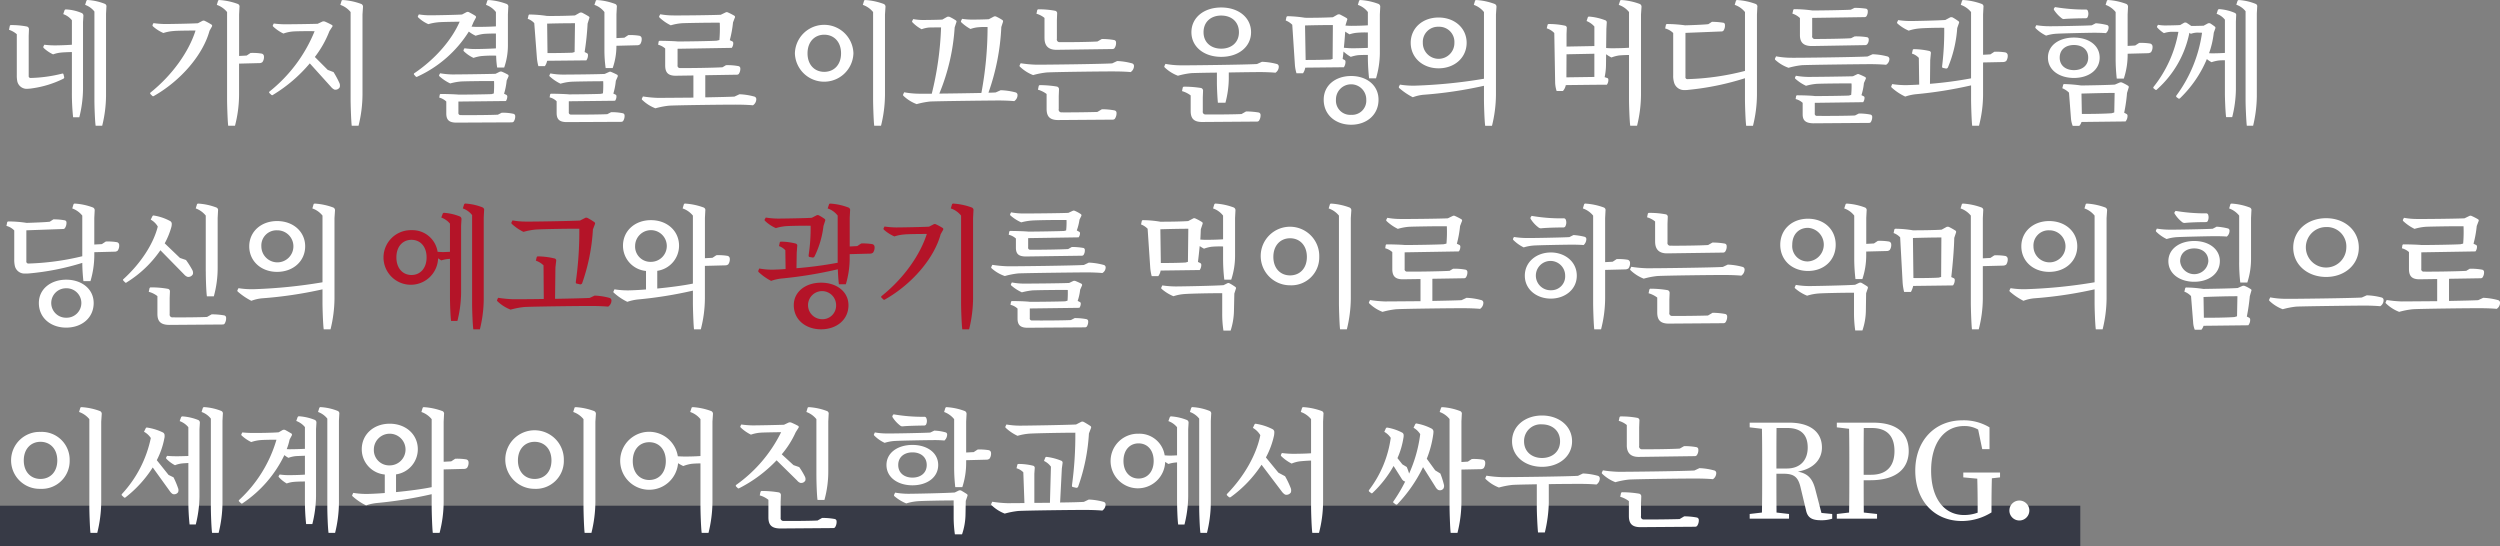 <svg id="kr" xmlns="http://www.w3.org/2000/svg" width="614.094" height="134.219" viewBox="0 0 614.094 134.219">
  <rect x="0" y="0" width="614.094" height="134.219" fill="#808080" stroke="none"/>
  <defs>
    <style>
      .cls-1 {
        fill: #373a46;
      }

      .cls-2 {
        fill: #fff;
      }

      .cls-2, .cls-3 {
        fill-rule: evenodd;
      }

      .cls-3 {
        fill: #b41428;
      }
    </style>
  </defs>
  <rect id="長方形_1" data-name="長方形 1" class="cls-1" x="-3" y="124.219" width="514" height="10"/>
  <path id="네_가지_결말로_이끄는_운명의_버디들과_함께_당신의_에고와_광기를_먹이로_하는_악마의_힘으로_이세계와_이어진_학교_のコピー" data-name="네 가지 결말로 이끄는 운명의 버디들과 함께 당신의 에고와 광기를 먹이로 하는 악마의 힘으로 이세계와 이어진 학교 のコピー" class="cls-2" d="M15.593,30.034c-0.03-.16-0.152-0.224-0.365-0.16a34.677,34.677,0,0,1-7.66,1.056,0.454,0.454,0,0,1-.517-0.544V20.594l0.061-1.6a0.66,0.66,0,0,0-.517-0.7,19.779,19.779,0,0,0-3.8-.352,0.316,0.316,0,0,0-.4.256l-0.182.9a5.622,5.622,0,0,1,1.915,1.088V30.194a7.524,7.524,0,0,0,.122,1.568,2.365,2.365,0,0,0,2.584,1.824,9.185,9.185,0,0,0,1.216-.128,25.073,25.073,0,0,0,7.508-2.336,0.372,0.372,0,0,0,.213-0.384ZM15.532,15.251a4.69,4.69,0,0,1,2.128,1.5V22.77c-1.307.1-3.313,0.16-4.225,0.16a22.342,22.342,0,0,1-2.553-.16l-0.213.416a0.363,0.363,0,0,0,.061.384,9.128,9.128,0,0,0,2.31,1.568,7.82,7.82,0,0,1,2.006-.448c0.517-.064,1.733-0.1,2.614-0.128V34.609a55.1,55.1,0,0,0,.3,5.983h1.52a29.472,29.472,0,0,0,.912-6.879V17.2l0.091-1.5a0.713,0.713,0,0,0-.365-0.7,11.109,11.109,0,0,0-3.83-.9,0.379,0.379,0,0,0-.426.192Zm5.38-2.272a5.045,5.045,0,0,1,2.28,1.632V36.337c0,1.44.122,5.152,0.3,6.336h1.611a31.6,31.6,0,0,0,.942-7.3V15.155l0.091-1.7a0.655,0.655,0,0,0-.4-0.736,13.425,13.425,0,0,0-4.1-.928,0.358,0.358,0,0,0-.425.224Zm27.7,4.512c-1.55.1-6.9,0.192-8.055,0.192a22.732,22.732,0,0,1-2.857-.224l-0.213.416a0.332,0.332,0,0,0,.091.384,9.629,9.629,0,0,0,2.553,1.632,10.332,10.332,0,0,1,2.4-.48c0.729-.1,3.8-0.128,5.5-0.128-1.611,5.12-5.623,10.879-11.064,15.231a0.269,0.269,0,0,0,0,.384l0.486,0.48a0.313,0.313,0,0,0,.365-0.032c6.687-3.808,12.067-10.175,13.648-16l0.578-1.024a0.359,0.359,0,0,0-.061-0.48,16.85,16.85,0,0,0-1.672-.928,0.678,0.678,0,0,0-.608,0Zm11.976,7.935-1.854.1V15.347l0.091-1.824a0.676,0.676,0,0,0-.4-0.768,15.912,15.912,0,0,0-4.468-.96,0.335,0.335,0,0,0-.4.192l-0.3.992a5.643,5.643,0,0,1,2.523,1.76V36.113c0,1.44.121,5.312,0.273,6.56h1.672a30.89,30.89,0,0,0,1-7.552V27.41l4.954-.128a1.13,1.13,0,0,0,.79-0.256,2.121,2.121,0,0,0,.365-1.44,0.7,0.7,0,0,0-.577-0.64,13.564,13.564,0,0,0-2.705-.16ZM80.5,28.946l-3.161-3.168a25.376,25.376,0,0,0,3.587-6.367l0.669-1.024a0.293,0.293,0,0,0-.03-0.448,18.655,18.655,0,0,0-1.763-.864,0.986,0.986,0,0,0-.608,0l-1.155.544c-1.4.064-6.809,0.128-7.964,0.128a22.027,22.027,0,0,1-2.827-.192l-0.213.416a0.273,0.273,0,0,0,.091.352,9.991,9.991,0,0,0,2.493,1.7,8.995,8.995,0,0,1,2.371-.512c0.729-.064,3.587-0.1,5.289-0.064A36.383,36.383,0,0,1,66.21,34.257a0.249,0.249,0,0,0-.03.384l0.517,0.48a0.326,0.326,0,0,0,.4-0.064,36.425,36.425,0,0,0,9-7.711l5.228,5.792a2.421,2.421,0,0,0,.79.64,1.177,1.177,0,0,0,1.337-.576,1.545,1.545,0,0,0-.121-1.12,22.823,22.823,0,0,0-1.4-2.592Zm3.1-15.967a5.642,5.642,0,0,1,2.523,1.76V36.113c0,1.44.122,5.312,0.274,6.56h1.672a32.378,32.378,0,0,0,.973-7.552V15.347l0.122-1.824a0.73,0.73,0,0,0-.425-0.768,15.7,15.7,0,0,0-4.438-.96c-0.273,0-.365.064-0.4,0.192Zm38.7,26.974c-1.824.1-6.991,0.128-9.149,0.1a0.509,0.509,0,0,1-.548-0.608v-2.72l11.672-.128a2.029,2.029,0,0,0,.335-1.152,0.491,0.491,0,0,0-.213-0.352l-0.578-.288a17.209,17.209,0,0,0,.639-3.232l0.425-.96a0.391,0.391,0,0,0-.091-0.48,13.326,13.326,0,0,0-1.489-.736,0.8,0.8,0,0,0-.547,0l-1.034.512c-1.732.064-9.058,0.16-10.638,0.16a20.231,20.231,0,0,1-2.979-.288l-0.213.384a0.282,0.282,0,0,0,.091.384,10.583,10.583,0,0,0,2.614,1.728,14.6,14.6,0,0,1,2.614-.48c1.095-.064,6.2-0.128,8.146-0.1a25.285,25.285,0,0,1-.06,3.04l-0.548.16c-1.185.064-6.17,0.128-8.085,0.128-0.942-.1-3.313-0.16-4.316-0.16a0.3,0.3,0,0,0-.334.192l-0.122.7a3.863,3.863,0,0,1,1.733.96v2.912c0,1.568.638,2.272,2.492,2.272l13.587-.064a0.67,0.67,0,0,0,.486-0.192,2.264,2.264,0,0,0,.365-1.376,0.569,0.569,0,0,0-.486-0.544,12.428,12.428,0,0,0-2.827-.256Zm-0.487-16.287c-1.611.1-4.042,0.16-5.076,0.16a17.766,17.766,0,0,1-2.644-.192l-0.213.384a0.325,0.325,0,0,0,.091.384,8.625,8.625,0,0,0,2.341,1.6,9.8,9.8,0,0,1,1.915-.448,30.585,30.585,0,0,1,3.647-.1,21.984,21.984,0,0,0,.243,2.912h1.733a16.623,16.623,0,0,0,.912-5.408V15.315l0.091-1.792a0.676,0.676,0,0,0-.395-0.768,15.275,15.275,0,0,0-4.377-.96c-0.274,0-.365.064-0.395,0.192l-0.3.992a5.332,5.332,0,0,1,2.431,1.76v3.52c-1.52.1-3.617,0.128-4.559,0.128-0.456,0-.942-0.032-1.429-0.064,0.183-.384.335-0.736,0.487-1.12l0.547-1.024a0.359,0.359,0,0,0-.061-0.48c-0.3-.224-1.185-0.7-1.611-0.928a0.677,0.677,0,0,0-.608,0l-1.094.576c-1.489.1-6.748,0.192-7.842,0.192a16.889,16.889,0,0,1-2.766-.224l-0.213.416a0.255,0.255,0,0,0,.091.352,8.442,8.442,0,0,0,2.462,1.632,12.232,12.232,0,0,1,2.31-.448c0.73-.1,3.739-0.128,5.38-0.16-1.915,4.416-5.927,9.151-11.155,12.671a0.236,0.236,0,0,0-.03.352l0.456,0.512a0.386,0.386,0,0,0,.395-0.064,29.225,29.225,0,0,0,12.584-11.039,8.822,8.822,0,0,0,1.671,1.024,10.386,10.386,0,0,1,1.915-.448c0.608-.064,1.946-0.1,3.07-0.1v3.648Zm31.555-2.624-1.946.1V15.315l0.092-1.792a0.676,0.676,0,0,0-.4-0.768,15.26,15.26,0,0,0-4.377-.96c-0.273,0-.364.064-0.395,0.192l-0.334.992a5.271,5.271,0,0,1,2.462,1.76v9.183a31.438,31.438,0,0,0,.3,4.576h1.732a16.444,16.444,0,0,0,.912-5.408V23.026l5.046-.128a1.128,1.128,0,0,0,.79-0.256,2.179,2.179,0,0,0,.365-1.44,0.7,0.7,0,0,0-.577-0.64,13.575,13.575,0,0,0-2.706-.16Zm-4.195,18.783c-1.763.1-6.809,0.128-8.906,0.1a0.508,0.508,0,0,1-.547-0.608V36.657l11.368-.128a1.822,1.822,0,0,0,.334-1.152,0.408,0.408,0,0,0-.212-0.352l-0.548-.256a16.139,16.139,0,0,0,.608-3.136l0.426-.96a0.436,0.436,0,0,0-.061-0.512,16.444,16.444,0,0,0-1.489-.7,0.553,0.553,0,0,0-.547,0l-1.064.48c-1.763.1-8.845,0.16-10.365,0.16a16.4,16.4,0,0,1-2.979-.288l-0.213.416a0.252,0.252,0,0,0,.092.352,10.649,10.649,0,0,0,2.614,1.76,12.2,12.2,0,0,1,2.614-.48c1.094-.064,5.957-0.128,7.872-0.128a24.565,24.565,0,0,1-.061,2.976l-0.547.128c-1.125.064-5.927,0.128-7.781,0.128-0.942-.1-3.313-0.16-4.316-0.16a0.278,0.278,0,0,0-.335.192L135,35.7a3.581,3.581,0,0,1,1.732.96V39.5c0,1.568.639,2.272,2.523,2.272l13.313-.064a0.625,0.625,0,0,0,.487-0.192,2.266,2.266,0,0,0,.364-1.376,0.541,0.541,0,0,0-.455-0.544,12.886,12.886,0,0,0-2.858-.256ZM144.031,26.61a2.166,2.166,0,0,0,.395-1.344,0.431,0.431,0,0,0-.243-0.416l-0.577-.288a66.967,66.967,0,0,0,.729-6.975l0.395-1.28a0.335,0.335,0,0,0-.06-0.448c-0.365-.256-1.247-0.736-1.672-0.96a0.893,0.893,0,0,0-.578,0l-1.185.672c-1.672.1-5.167,0.16-6.87,0.128a30.5,30.5,0,0,0-4.194-.352,0.293,0.293,0,0,0-.334.16l-0.213.9a3.835,3.835,0,0,1,1.611,1.056l0.638,8.383a11.929,11.929,0,0,0,.365,2.176h1.611a3.532,3.532,0,0,0,.547-1.312Zm-2.887-2.048-0.547.16c-1.459.064-4.317,0.1-6.11,0.1L134.4,17.586c2.1-.064,4.742-0.1,6.839-0.1Zm39.275,10.943c-0.882.064-3.83,0.128-7.174,0.192v-5.44l7.69-.128a0.68,0.68,0,0,0,.517-0.16,2.182,2.182,0,0,0,.4-1.376,0.573,0.573,0,0,0-.486-0.576,14.3,14.3,0,0,0-3.04-.224l-0.851.512c-2.067.128-7.842,0.224-10.4,0.192a0.579,0.579,0,0,1-.638-0.7V23.762l13.313-.224a1.916,1.916,0,0,0,.365-1.184,0.464,0.464,0,0,0-.183-0.384l-0.669-.32a26.764,26.764,0,0,0,.791-4.352l0.425-1.12a0.389,0.389,0,0,0-.06-0.512,15.737,15.737,0,0,0-1.611-.832,0.615,0.615,0,0,0-.578,0l-1.185.576c-2.006.1-10.122,0.192-11.763,0.16a17.712,17.712,0,0,1-3.1-.288l-0.243.448a0.316,0.316,0,0,0,.091.384A11.189,11.189,0,0,0,164.765,18a13.065,13.065,0,0,1,2.735-.512c1.277-.064,7.174-0.16,9.3-0.128a33.409,33.409,0,0,1-.091,4.256l-0.668.16c-1.4.1-7.326,0.192-9.545,0.192-0.911-.1-3.343-0.16-4.377-0.16a0.3,0.3,0,0,0-.334.192l-0.122.768a4.153,4.153,0,0,1,1.733.928v4.16c0,1.728.7,2.5,2.492,2.528l4.438-.064v5.44c-3.982.032-7.811,0.064-8.723,0.064a29.656,29.656,0,0,1-3.678-.352l-0.243.512a0.272,0.272,0,0,0,.091.352A9.624,9.624,0,0,0,161,38.385a19.8,19.8,0,0,1,3.283-.64c1.732-.128,14.863-0.288,16.96-0.256,0.973,0,2.918.064,3.708,0.16a1.814,1.814,0,0,0,.821-1.5,0.649,0.649,0,0,0-.456-0.64,16.042,16.042,0,0,0-3.678-.576Zm29.214-10.623a7.191,7.191,0,0,0-14.377,0A7.192,7.192,0,0,0,209.633,24.882Zm-3.039,0c0,2.848-1.763,4.544-4.134,4.544-2.34,0-4.1-1.7-4.1-4.544s1.763-4.576,4.1-4.576C204.831,20.306,206.594,22.034,206.594,24.882Zm9.818,17.791a32.371,32.371,0,0,0,.972-7.552V15.347l0.122-1.824a0.73,0.73,0,0,0-.426-0.768,15.689,15.689,0,0,0-4.437-.96c-0.274,0-.365.064-0.4,0.192l-0.3.992a5.641,5.641,0,0,1,2.523,1.76V36.113c0,1.44.122,5.312,0.274,6.56h1.672Zm28.18-8.191c-0.334.032-.942,0.064-1.793,0.064a55.365,55.365,0,0,0,3.161-16.127l0.395-1.216a0.452,0.452,0,0,0-.091-0.48,12.083,12.083,0,0,0-1.55-.864,0.677,0.677,0,0,0-.608,0l-1.216.64c-0.942.064-3.374,0.1-4.073,0.1a16.627,16.627,0,0,1-2.492-.192l-0.244.48a0.319,0.319,0,0,0,.061.384,10.93,10.93,0,0,0,2.249,1.632,7.281,7.281,0,0,1,1.794-.416,17.275,17.275,0,0,1,2.4-.064,88.2,88.2,0,0,1-1.52,16.191c-2.948.064-7.082,0.128-10.334,0.16A50.7,50.7,0,0,0,234.5,18.514L234.9,17.3a0.379,0.379,0,0,0-.061-0.48,12.564,12.564,0,0,0-1.58-.9,0.987,0.987,0,0,0-.608,0l-1.186.672c-1.094.064-3.951,0.1-4.711,0.1a12.733,12.733,0,0,1-2.432-.224l-0.243.448a0.293,0.293,0,0,0,.091.384,8.833,8.833,0,0,0,2.219,1.664,6.756,6.756,0,0,1,1.763-.416c0.426-.032,2.067-0.032,3.009-0.032A78.125,78.125,0,0,1,228.878,34.8h-3.1a20.989,20.989,0,0,1-3.678-.352l-0.243.512a0.316,0.316,0,0,0,.091.384,9.577,9.577,0,0,0,3.222,2.016,19.843,19.843,0,0,1,3.283-.64c1.733-.1,14.863-0.256,16.961-0.256,0.972,0,2.918.064,3.708,0.16a1.767,1.767,0,0,0,.821-1.5,0.65,0.65,0,0,0-.456-0.64,16.192,16.192,0,0,0-3.678-.544ZM273.2,27.346c-2.158.16-16.9,0.352-18.815,0.32a29.674,29.674,0,0,1-3.678-.352l-0.243.512a0.275,0.275,0,0,0,.091.352,9.644,9.644,0,0,0,3.222,2.048,19.843,19.843,0,0,1,3.283-.64c1.733-.128,14.864-0.288,16.961-0.256,0.972,0,2.918.064,3.708,0.16a1.814,1.814,0,0,0,.821-1.5,0.65,0.65,0,0,0-.456-0.64,16.051,16.051,0,0,0-3.678-.576Zm-3.647,11.935c-1.885.064-6.718,0.128-8.754,0.1a0.664,0.664,0,0,1-.73-0.832v-3.2l0.061-1.568a0.673,0.673,0,0,0-.517-0.736,25.91,25.91,0,0,0-4.073-.352,0.338,0.338,0,0,0-.4.256l-0.182.864a6.452,6.452,0,0,1,2.128,1.056v3.648c0,1.856.759,2.72,2.735,2.752h0.03l13.466-.1a0.693,0.693,0,0,0,.516-0.192,2.372,2.372,0,0,0,.426-1.5,0.6,0.6,0,0,0-.486-0.576,17.2,17.2,0,0,0-3.1-.288ZM256.572,21.138c0,1.856.912,2.88,2.918,2.88l13.769-.192a0.67,0.67,0,0,0,.486-0.192,2.115,2.115,0,0,0,.395-1.44,0.575,0.575,0,0,0-.456-0.576,16.7,16.7,0,0,0-3.039-.256l-1.064.608c-1.884.128-7.143,0.192-9.21,0.16a0.672,0.672,0,0,1-.76-0.832V16.723l0.061-1.6a0.616,0.616,0,0,0-.517-0.7,21.3,21.3,0,0,0-3.981-.352,0.35,0.35,0,0,0-.4.224l-0.182.864a5.359,5.359,0,0,1,1.976,1.024v4.96Zm52.194,6.368c-2.158.16-16.9,0.352-18.815,0.32a20.989,20.989,0,0,1-3.678-.352l-0.243.512a0.314,0.314,0,0,0,.091.384,9.567,9.567,0,0,0,3.222,2.016,19.8,19.8,0,0,1,3.283-.64c0.7-.032,3.313-0.1,6.292-0.128v2.432c0,1.248.121,3.808,0.243,4.96h1.854a24.151,24.151,0,0,0,.821-5.792V29.586c3.465-.064,6.778-0.1,7.75-0.1s2.918,0.064,3.709.16a1.769,1.769,0,0,0,.82-1.5,0.649,0.649,0,0,0-.456-0.64,16.183,16.183,0,0,0-3.677-.544Zm-3.8,12.287c-1.854.1-6.748,0.128-8.784,0.1a0.652,0.652,0,0,1-.73-0.8V35.7l0.061-1.568A0.673,0.673,0,0,0,295,33.393a26.129,26.129,0,0,0-4.073-.32,0.35,0.35,0,0,0-.4.224l-0.182.864a6.454,6.454,0,0,1,2.128,1.056v3.808c0,1.856.76,2.72,2.826,2.72l13.4-.1a0.68,0.68,0,0,0,.517-0.16,2.38,2.38,0,0,0,.425-1.5,0.6,0.6,0,0,0-.486-0.576,20.261,20.261,0,0,0-3.07-.256Zm-4.985-14.047c4.286,0,7.326-2.5,7.326-6.047,0-3.584-3.04-6.08-7.326-6.08s-7.325,2.5-7.325,6.08C292.656,23.25,295.7,25.746,299.981,25.746Zm0-10.143c2.523,0,4.347,1.536,4.347,4.1,0,2.5-1.824,4.032-4.347,4.032s-4.346-1.536-4.346-4.032C295.635,17.138,297.459,15.6,299.981,15.6Zm33.561-2.624A5.271,5.271,0,0,1,336,14.739V18c-1.337.1-3.192,0.128-4.1,0.128-0.456,0-.943-0.032-1.4-0.064V18l0.395-1.28a0.335,0.335,0,0,0-.06-0.448c-0.365-.256-1.247-0.7-1.672-0.928a0.893,0.893,0,0,0-.578,0l-1.185.672c-1.672.1-5.167,0.16-6.839,0.128a30.958,30.958,0,0,0-4.195-.384,0.383,0.383,0,0,0-.364.192l-0.183.864a4.537,4.537,0,0,1,1.611,1.056l0.639,9.727a9.422,9.422,0,0,0,.395,2.176h1.611a3.609,3.609,0,0,0,.547-1.376l9.483-.1A2.366,2.366,0,0,0,330.5,26.9a0.441,0.441,0,0,0-.273-0.416l-0.426-.224c0.091-.576.152-1.184,0.213-1.824a9.9,9.9,0,0,0,1.793,1.312,9.6,9.6,0,0,1,1.794-.416c0.486-.032,1.489-0.064,2.4-0.064V25.81a47.873,47.873,0,0,0,.3,5.216h1.7a22.238,22.238,0,0,0,.942-6.079V15.315l0.091-1.792a0.752,0.752,0,0,0-.395-0.768,15.26,15.26,0,0,0-4.377-.96,0.379,0.379,0,0,0-.425.192Zm-12.979,5.056c2.128-.064,4.711-0.1,6.839-0.1l-0.061,8.319-0.547.16c-1.459.064-4.316,0.1-6.079,0.1ZM336,23.538c-1.307.064-2.948,0.1-3.8,0.1-0.668,0-1.428-.064-2.1-0.128,0.152-1.344.243-2.688,0.335-3.968a12.269,12.269,0,0,0,1.063.672,7.494,7.494,0,0,1,1.794-.384A22.736,22.736,0,0,1,336,19.762v3.776Zm-4.1,6.912c-3.8,0-6.748,2.24-6.748,5.824,0,3.744,2.948,6.144,6.748,6.144,3.769,0,6.717-2.4,6.717-6.144C338.618,32.689,335.67,30.45,331.9,30.45Zm0,9.535a3.49,3.49,0,0,1-3.739-3.712,3.724,3.724,0,1,1,7.447,0A3.482,3.482,0,0,1,331.9,39.985Zm21.463-21.63a3.721,3.721,0,0,1,3.89,3.936,3.876,3.876,0,1,1-7.751,0A3.715,3.715,0,0,1,353.364,18.354Zm0,10.207c3.981,0,6.9-2.656,6.9-6.271,0-3.584-2.918-6.208-6.9-6.208-3.952,0-6.839,2.624-6.839,6.208C346.525,25.906,349.412,28.562,353.364,28.562Zm8.662-15.583a5.542,5.542,0,0,1,2.493,1.76V31.121a124.643,124.643,0,0,1-16.961,1.7,20.319,20.319,0,0,1-3.678-.256l-0.243.48a0.316,0.316,0,0,0,.091.384,16.18,16.18,0,0,0,3.313,2.24,10.167,10.167,0,0,1,2.584-.608,102.067,102.067,0,0,0,14.894-2.208v3.264c0,1.44.121,5.312,0.3,6.56h1.671a32.373,32.373,0,0,0,.973-7.552V15.347l0.122-1.824a0.73,0.73,0,0,0-.426-0.768,15.689,15.689,0,0,0-4.438-.96c-0.273,0-.364.064-0.4,0.192Zm35.6,0a5.471,5.471,0,0,1,2.523,1.76v8.767c-1.337.1-3.1,0.128-3.921,0.128a15.672,15.672,0,0,1-1.7-.064l0.061-4.7,0.091-1.536a0.526,0.526,0,0,0-.365-0.576,14.287,14.287,0,0,0-3.89-.9c-0.274,0-.365.064-0.4,0.192l-0.3.9a5.024,5.024,0,0,1,1.915,1.344v4.8l-6.839.128V20.146l0.061-1.44a0.542,0.542,0,0,0-.395-0.608,18.227,18.227,0,0,0-3.891-.416,0.422,0.422,0,0,0-.425.16l-0.213.9a4.389,4.389,0,0,1,1.854,1.152L382,31.857a7.4,7.4,0,0,0,.365,2.272h1.55a2.93,2.93,0,0,0,.7-1.44c2.371-.032,7.9-0.1,10.091-0.1a1.933,1.933,0,0,0,.365-1.248,0.386,0.386,0,0,0-.243-0.384l-0.669-.224a15.1,15.1,0,0,0,.335-3.04l0.03-2.592a9.08,9.08,0,0,0,1.307.8,8.582,8.582,0,0,1,1.976-.512c0.456-.032,1.459-0.1,2.34-0.1V36.113c0,1.44.122,5.312,0.3,6.56h1.672a32.371,32.371,0,0,0,.972-7.552V15.347l0.122-1.824a0.731,0.731,0,0,0-.425-0.768,15.7,15.7,0,0,0-4.438-.96c-0.274,0-.365.064-0.395,0.192Zm-5.988,12v5.7l-6.869.1,0.03-5.664Zm34.473-12a5.482,5.482,0,0,1,2.523,1.76V29.2a62.78,62.78,0,0,1-14.074,2.016,0.474,0.474,0,0,1-.547-0.576V19.858l8.845-.352a0.626,0.626,0,0,0,.487-0.192,2.13,2.13,0,0,0,.364-1.408,0.492,0.492,0,0,0-.425-0.544,18.7,18.7,0,0,0-2.766-.224l-0.882.576c-0.942.128-4.285,0.256-5.714,0.288a33.949,33.949,0,0,0-4.377-.32,0.319,0.319,0,0,0-.334.192l-0.183.9A4.325,4.325,0,0,1,411,19.89V30.322a5.263,5.263,0,0,0,.183,1.6,2.543,2.543,0,0,0,2.522,1.984,7.189,7.189,0,0,0,1.125-.064,67.175,67.175,0,0,0,13.8-2.848v5.12c0,1.44.121,5.312,0.3,6.56h1.671a32.373,32.373,0,0,0,.973-7.552V15.347l0.091-1.824a0.675,0.675,0,0,0-.395-0.768,15.91,15.91,0,0,0-4.468-.96,0.334,0.334,0,0,0-.395.192ZM458.757,25.65c-2.127.16-16.9,0.352-18.814,0.32a20.98,20.98,0,0,1-3.678-.352l-0.243.512a0.315,0.315,0,0,0,.091.384,9.37,9.37,0,0,0,3.222,1.92,20.083,20.083,0,0,1,3.252-.64c1.7-.1,14.894-0.256,16.991-0.256,0.973,0,2.918.064,3.708,0.16a1.678,1.678,0,0,0,.821-1.408,0.649,0.649,0,0,0-.456-0.64,16.184,16.184,0,0,0-3.678-.544Zm-3.1,14.495c-1.885.1-7.234,0.128-9.331,0.1a0.509,0.509,0,0,1-.548-0.608V37.041l11.885-.16A1.88,1.88,0,0,0,458,35.793a0.371,0.371,0,0,0-.182-0.352l-0.577-.288a14.144,14.144,0,0,0,.607-2.976l0.426-.96a0.379,0.379,0,0,0-.061-0.48c-0.334-.192-1.124-0.544-1.52-0.7a0.555,0.555,0,0,0-.547,0l-1,.48c-1.884.064-9.483,0.16-11.033,0.16a19.841,19.841,0,0,1-2.979-.288l-0.182.384a0.282,0.282,0,0,0,.091.384,10.627,10.627,0,0,0,2.583,1.7,13.834,13.834,0,0,1,2.584-.48c1.155-.064,6.535-0.128,8.6-0.1a22.271,22.271,0,0,1-.091,2.816l-0.578.16c-1.155.064-6.322,0.128-8.3,0.128-0.912-.128-3.313-0.192-4.316-0.192a0.306,0.306,0,0,0-.334.192l-0.122.736a3.827,3.827,0,0,1,1.733.928v2.816c0,1.472.668,2.176,2.644,2.208l13.617-.1a0.577,0.577,0,0,0,.456-0.16,2.306,2.306,0,0,0,.365-1.344,0.541,0.541,0,0,0-.456-0.544,14.559,14.559,0,0,0-2.827-.256ZM442.131,20.4c0,1.792.851,2.72,3.04,2.688l12.978-.224a0.672,0.672,0,0,0,.487-0.192,1.731,1.731,0,0,0,.395-1.216,0.519,0.519,0,0,0-.456-0.544,17.075,17.075,0,0,0-3.009-.192l-0.882.448c-1.7.128-6.869,0.192-8.814,0.192a0.651,0.651,0,0,1-.73-0.8V16.179l12.8-.192a0.623,0.623,0,0,0,.516-0.192,2.081,2.081,0,0,0,.335-1.312,0.547,0.547,0,0,0-.456-0.576,18.67,18.67,0,0,0-2.8-.192l-0.911.448c-1.551.1-7.3,0.192-9.423,0.192a32.453,32.453,0,0,0-4.377-.32,0.306,0.306,0,0,0-.334.192l-0.213.9a4.646,4.646,0,0,1,1.854,1.088V20.4Zm35.9,8.223a0.5,0.5,0,0,0,.456-0.288,30.258,30.258,0,0,0,2.28-9.663l0.425-1.216a0.356,0.356,0,0,0-.091-0.448,13.75,13.75,0,0,0-1.489-.96,0.893,0.893,0,0,0-.578,0l-1.185.64c-1.581.128-7.3,0.256-8.511,0.256a20.665,20.665,0,0,1-3.07-.224l-0.243.48a0.315,0.315,0,0,0,.091.384,10.129,10.129,0,0,0,2.736,1.728,11.05,11.05,0,0,1,2.674-.544c0.851-.1,4.347-0.192,6.049-0.16a69.8,69.8,0,0,1-.517,9.407c-0.03.32,0.061,0.416,0.213,0.448Zm10.882-3.488-1.794.1V15.347l0.091-1.824a0.675,0.675,0,0,0-.4-0.768,15.91,15.91,0,0,0-4.468-.96,0.336,0.336,0,0,0-.4.192l-0.3.992a5.641,5.641,0,0,1,2.523,1.76V31.025a95.526,95.526,0,0,1-10.091,1.344l0.06-5.824,0.152-1.632a0.491,0.491,0,0,0-.364-0.608,18.474,18.474,0,0,0-3.678-.448c-0.3,0-.365.064-0.395,0.16l-0.213.928a3.811,3.811,0,0,1,1.7,1.056l0.091,6.56c-1.094.064-2.067,0.1-2.918,0.128a20.845,20.845,0,0,1-3.708-.256l-0.213.48a0.316,0.316,0,0,0,.091.384A13.27,13.27,0,0,0,468,35.505a11.807,11.807,0,0,1,2.554-.576,102.437,102.437,0,0,0,13.617-2.176v3.36c0,1.44.121,5.312,0.273,6.56h1.672a30.9,30.9,0,0,0,1-7.552v-8l4.894-.1a1.308,1.308,0,0,0,.79-0.256,2.222,2.222,0,0,0,.365-1.472,0.763,0.763,0,0,0-.578-0.64,13.559,13.559,0,0,0-2.7-.16Zm35.567-2.176-1.854.1V15.315l0.091-1.792a0.752,0.752,0,0,0-.395-0.768,15.268,15.268,0,0,0-4.377-.96,0.378,0.378,0,0,0-.425.192l-0.3.992a5.612,5.612,0,0,1,2.462,1.76V26.066a43.507,43.507,0,0,0,.273,5.024h1.733a18.774,18.774,0,0,0,.942-5.856V24.978l4.954-.128a1.311,1.311,0,0,0,.791-0.256,2.223,2.223,0,0,0,.364-1.472,0.763,0.763,0,0,0-.577-0.64,13.564,13.564,0,0,0-2.705-.16Zm-4.985,9.6c-1.975.128-6.352,0.192-8.267,0.224a36.041,36.041,0,0,0-4.134-.352,0.26,0.26,0,0,0-.3.192l-0.213.832a5.052,5.052,0,0,1,1.642,1.088l0.486,6.335a6.4,6.4,0,0,0,.425,1.824h1.611a2.289,2.289,0,0,0,.547-0.96l10.821-.128a2.11,2.11,0,0,0,.487-1.408,0.486,0.486,0,0,0-.274-0.448l-0.547-.288a38.39,38.39,0,0,0,.7-4.864l0.395-1.28a0.386,0.386,0,0,0-.091-0.448,12.062,12.062,0,0,0-1.55-.832,0.8,0.8,0,0,0-.547,0Zm-8.207,2.208c2.523-.064,5.593-0.16,8.146-0.16l-0.091,4.8-0.638.192c-1.763.128-5.167,0.192-7.325,0.16Zm4.469-8.831c0-3.072-2.766-4.928-6.323-4.928-3.586,0-6.383,1.856-6.383,4.928s2.8,4.992,6.383,4.992C512.992,30.929,515.758,29.01,515.758,25.938Zm-9.818,0c0-2.016,1.52-3.1,3.5-3.1s3.5,1.088,3.5,3.1c0,1.984-1.52,3.072-3.5,3.072S505.94,27.922,505.94,25.938ZM513.812,18c-1.4.1-9.392,0.256-10.669,0.224a19.961,19.961,0,0,1-2.948-.256l-0.213.416a0.32,0.32,0,0,0,.061.352A9.576,9.576,0,0,0,502.6,20.53a10.7,10.7,0,0,1,2.28-.448c1.155-.1,8.42-0.256,9.605-0.256,0.7,0,2.219.032,2.8,0.1a1.873,1.873,0,0,0,.669-1.472,0.55,0.55,0,0,0-.334-0.512,15.215,15.215,0,0,0-2.827-.448Zm-9.27-4.16a0.42,0.42,0,0,0,0,.384,8.249,8.249,0,0,0,1.945,2.08,0.765,0.765,0,0,0,.669.128c1.337-.1,3.617-0.16,5.076-0.16a0.589,0.589,0,0,0,.516-0.192,1.977,1.977,0,0,0,.092-1.664,0.483,0.483,0,0,0-.548-0.288,44.645,44.645,0,0,1-7.507-.608Zm44.776-.9a5.005,5.005,0,0,1,2.28,1.6V36.433c0,1.408.152,4.96,0.3,6.24h1.55a32.45,32.45,0,0,0,.912-7.2V15.059l0.091-1.632a0.616,0.616,0,0,0-.4-0.7,13.043,13.043,0,0,0-4.012-.928,0.378,0.378,0,0,0-.426.224Zm-4.833,2.24a4.306,4.306,0,0,1,2.037,1.44v8.159c-0.943.064-2.158,0.1-2.857,0.1-0.335,0-.669,0-1.034-0.032a21.726,21.726,0,0,0,1.155-5.024l0.365-1.024a0.4,0.4,0,0,0-.061-0.448,13.354,13.354,0,0,0-1.185-.832,0.8,0.8,0,0,0-.547,0l-1.064.576c-0.73.032-2.371,0.064-2.888,0.064h-0.152c-0.3-.224-0.881-0.608-1.185-0.8a0.8,0.8,0,0,0-.547,0l-1,.576c-0.821.064-3.1,0.1-3.739,0.1a10.515,10.515,0,0,1-1.7-.16l-0.213.352a0.323,0.323,0,0,0,.061.352,8.568,8.568,0,0,0,1.611,1.344,6.607,6.607,0,0,1,1.58-.32c0.274-.032,1.307,0,1.976,0a30.167,30.167,0,0,1-6.14,13.567,0.287,0.287,0,0,0,.091.352l0.456,0.352a0.344,0.344,0,0,0,.365-0.16A25.2,25.2,0,0,0,537.8,19.826a2.531,2.531,0,0,0,.365.256,5.44,5.44,0,0,1,1.4-.288c0.213,0,.851,0,1.338.032a33.758,33.758,0,0,1-6.323,15.455,0.3,0.3,0,0,0,.091.384l0.487,0.352a0.386,0.386,0,0,0,.395-0.16,28.774,28.774,0,0,0,6.535-9.567,6.168,6.168,0,0,0,1.155.768A9.32,9.32,0,0,1,545,26.642c0.3-.032.973-0.064,1.52-0.064v8.063c0,1.344.121,4.672,0.3,5.919h1.489a28.989,28.989,0,0,0,.912-6.847V17.074l0.061-1.472a0.571,0.571,0,0,0-.365-0.672,11.8,11.8,0,0,0-3.678-.9,0.4,0.4,0,0,0-.456.224ZM16.262,89.825a3.616,3.616,0,1,1,0-7.231A3.617,3.617,0,1,1,16.262,89.825Zm0-9.343c-3.769,0-6.717,2.272-6.717,5.728,0,3.68,2.948,6.047,6.717,6.047,3.8,0,6.748-2.368,6.748-6.047C23.009,82.753,20.061,80.482,16.262,80.482Zm8.754-8.735-1.854.1V65.315l0.091-1.792a0.753,0.753,0,0,0-.4-0.768,15.267,15.267,0,0,0-4.377-.96,0.38,0.38,0,0,0-.426.192l-0.3.992a5.605,5.605,0,0,1,2.462,1.76v9.983A63.388,63.388,0,0,1,7.052,76.514a0.505,0.505,0,0,1-.578-0.608V68.354l8.967-.32a0.583,0.583,0,0,0,.486-0.192,2.293,2.293,0,0,0,.4-1.408,0.519,0.519,0,0,0-.486-0.544,14.406,14.406,0,0,0-2.736-.224l-0.882.576c-0.942.128-4.468,0.256-5.684,0.288A28.7,28.7,0,0,0,2.1,66.179a0.32,0.32,0,0,0-.334.192l-0.182.9A4.11,4.11,0,0,1,3.5,68.386v7.135a6.787,6.787,0,0,0,.152,1.6,2.413,2.413,0,0,0,2.4,1.856c0.334,0,.7,0,1.094-0.032a62.584,62.584,0,0,0,13.07-2.592,42.547,42.547,0,0,0,.274,4.48h1.733a22.6,22.6,0,0,0,.942-6.335V73.73l4.954-.128a1.13,1.13,0,0,0,.79-0.256,2.121,2.121,0,0,0,.365-1.44,0.7,0.7,0,0,0-.578-0.64,13.566,13.566,0,0,0-2.705-.16Zm25.84,17.887c-1.763.1-6.565,0.128-8.419,0.1a0.671,0.671,0,0,1-.76-0.8V84.993l0.061-1.568a0.62,0.62,0,0,0-.517-0.7,22.679,22.679,0,0,0-4.1-.352,0.373,0.373,0,0,0-.4.224l-0.182.864a5.9,5.9,0,0,1,2.128,1.056v4.352c0,1.856.79,2.72,2.979,2.72l13.009-.1a0.648,0.648,0,0,0,.486-0.16,2.414,2.414,0,0,0,.4-1.5,0.573,0.573,0,0,0-.486-0.576,16.829,16.829,0,0,0-3.07-.256ZM45.232,79.2a2.069,2.069,0,0,0,.79.576,1.222,1.222,0,0,0,1.368-.672,1.48,1.48,0,0,0-.182-1.056,20.936,20.936,0,0,0-1.52-2.4L44.2,75.138,40.46,71.554A18.747,18.747,0,0,0,42.1,67.522a3.024,3.024,0,0,0,.091-0.8,0.773,0.773,0,0,0-.456-0.672,12.364,12.364,0,0,0-3.86-1.312,0.347,0.347,0,0,0-.426.128l-0.425.864a4.575,4.575,0,0,1,1.733,1.7c-1.064,4.256-4.164,9.023-8.419,12.9a0.223,0.223,0,0,0-.061.352l0.456,0.48a0.277,0.277,0,0,0,.4-0.032A27.7,27.7,0,0,0,39.4,73.25Zm5.319-.768c0,1.536.091,4.928,0.273,6.144h1.7a26.278,26.278,0,0,0,.942-7.1V65.315l0.091-1.792a0.675,0.675,0,0,0-.4-0.768,15.043,15.043,0,0,0-4.377-.96c-0.274,0-.365.064-0.4,0.192l-0.3.992a5.605,5.605,0,0,1,2.462,1.76V78.434ZM68.063,68.354A3.936,3.936,0,1,1,64.2,72.29,3.722,3.722,0,0,1,68.063,68.354Zm0,10.207c3.982,0,6.9-2.656,6.9-6.272,0-3.584-2.918-6.208-6.9-6.208-3.951,0-6.839,2.624-6.839,6.208C61.224,75.906,64.112,78.562,68.063,78.562Zm8.663-15.583a5.537,5.537,0,0,1,2.492,1.76V81.121a124.64,124.64,0,0,1-16.961,1.7,20.316,20.316,0,0,1-3.678-.256l-0.243.48a0.315,0.315,0,0,0,.091.384,16.159,16.159,0,0,0,3.313,2.24,10.166,10.166,0,0,1,2.584-.608,102.061,102.061,0,0,0,14.894-2.208v3.264c0,1.44.122,5.312,0.3,6.56h1.672a32.378,32.378,0,0,0,.973-7.552V65.347l0.122-1.824a0.73,0.73,0,0,0-.426-0.768,15.694,15.694,0,0,0-4.438-.96c-0.274,0-.365.064-0.4,0.192ZM156.01,72.13A3.891,3.891,0,1,1,159.9,76.1,3.756,3.756,0,0,1,156.01,72.13Zm19,2.976-1.854.1V65.347l0.091-1.824a0.675,0.675,0,0,0-.4-0.768,15.91,15.91,0,0,0-4.468-.96,0.335,0.335,0,0,0-.4.192l-0.3.992a5.646,5.646,0,0,1,2.523,1.76v16.7c-2.128.448-5.5,0.9-8.754,1.216V78.306A6.235,6.235,0,0,0,166.8,72.13c0-3.616-2.918-6.272-6.9-6.272s-6.87,2.656-6.87,6.272a6.22,6.22,0,0,0,5.654,6.207v4.544c-1.52.128-2.949,0.192-4.073,0.224a20.508,20.508,0,0,1-3.678-.256l-0.213.48a0.258,0.258,0,0,0,.091.384,14,14,0,0,0,3.283,2.208,11.812,11.812,0,0,1,2.553-.576,101.548,101.548,0,0,0,13.557-2.176v2.944c0,1.44.121,5.312,0.273,6.56h1.672a30.9,30.9,0,0,0,1-7.552V77.09l4.955-.128a1.131,1.131,0,0,0,.79-0.256,2.121,2.121,0,0,0,.365-1.44,0.7,0.7,0,0,0-.578-0.64,13.564,13.564,0,0,0-2.705-.16Zm91.23,1.76c-2.128.16-16.9,0.352-18.815,0.32a29.674,29.674,0,0,1-3.678-.352l-0.243.512a0.272,0.272,0,0,0,.091.352,9.31,9.31,0,0,0,3.222,1.888,20.094,20.094,0,0,1,3.252-.64c1.7-.1,14.894-0.256,16.991-0.256,0.973,0,2.918.064,3.709,0.16a1.578,1.578,0,0,0,.82-1.376,0.611,0.611,0,0,0-.456-0.608,16.048,16.048,0,0,0-3.678-.576ZM263.045,90.4c-1.884.1-7.112,0.128-9.544,0.1a0.5,0.5,0,0,1-.547-0.608V87.553l12.188-.16a1.767,1.767,0,0,0,.335-1.056,0.407,0.407,0,0,0-.183-0.352l-0.577-.288a12.926,12.926,0,0,0,.608-2.752l0.425-.96a0.388,0.388,0,0,0-.061-0.48c-0.334-.192-1.124-0.544-1.519-0.7a0.8,0.8,0,0,0-.547,0l-1,.48c-1.794.1-9.514,0.16-11.125,0.16a15.825,15.825,0,0,1-2.949-.288l-0.212.416a0.28,0.28,0,0,0,.091.352,10.788,10.788,0,0,0,2.583,1.664,17.788,17.788,0,0,1,2.584-.48c1.185-.064,6.687-0.128,8.693-0.1a25.382,25.382,0,0,1-.061,2.624l-0.577.16c-1.186.064-6.474,0.128-8.632,0.128-0.943-.128-3.314-0.192-4.347-0.192a0.334,0.334,0,0,0-.334.192l-0.122.736a3.833,3.833,0,0,1,1.733.928v2.432c0,1.536.638,2.24,2.34,2.272l14.164-.1a0.649,0.649,0,0,0,.487-0.16,2.184,2.184,0,0,0,.364-1.312,0.541,0.541,0,0,0-.455-0.544,14.9,14.9,0,0,0-2.858-.256Zm-13.5-17.791c0,1.5.608,2.144,2.371,2.176l13.769-.192a0.577,0.577,0,0,0,.456-0.16,1.984,1.984,0,0,0,.335-1.248,0.484,0.484,0,0,0-.426-0.512,16.789,16.789,0,0,0-2.766-.224l-0.912.512c-1.732.1-6.839,0.192-9.27,0.16a0.486,0.486,0,0,1-.547-0.608v-2.24l12.4-.192a1.738,1.738,0,0,0,.334-1.024,0.375,0.375,0,0,0-.212-0.352l-0.578-.32a13.427,13.427,0,0,0,.669-2.656l0.425-.864a0.364,0.364,0,0,0-.091-0.48,8.059,8.059,0,0,0-1.459-.8,0.613,0.613,0,0,0-.577,0l-1.034.48c-1.763.1-9.483,0.16-11.094,0.16a16.4,16.4,0,0,1-2.979-.288l-0.213.416a0.325,0.325,0,0,0,.091.384,10.438,10.438,0,0,0,2.614,1.664,14.341,14.341,0,0,1,2.614-.448c1.186-.1,6.414-0.16,8.511-0.128a18.126,18.126,0,0,1-.091,2.56l-0.486.128c-1.216.064-6.687,0.16-8.785,0.16-0.942-.1-3.343-0.16-4.377-0.16a0.3,0.3,0,0,0-.334.192l-0.121.736a4.107,4.107,0,0,1,1.762.928v2.24Zm51.009,9.215c-1.854.16-10.3,0.32-11.794,0.32a23.307,23.307,0,0,1-3.252-.256l-0.243.512a0.3,0.3,0,0,0,.122.384,10.425,10.425,0,0,0,2.857,1.76A11.007,11.007,0,0,1,291.105,84c1.216-.1,6.687-0.224,9.119-0.192v5.056a26.338,26.338,0,0,0,.3,4.128h1.762a16.773,16.773,0,0,0,.821-4.9l0.091-4.192,0.365-1.152a0.383,0.383,0,0,0-.061-0.448,12.753,12.753,0,0,0-1.489-.928,0.555,0.555,0,0,0-.547,0Zm-5.866-3.712a2.187,2.187,0,0,0,.395-1.312,0.494,0.494,0,0,0-.274-0.416l-0.547-.256c0.152-1.216.3-2.56,0.426-3.9a11.972,11.972,0,0,0,1.063.64,8.577,8.577,0,0,1,1.885-.48,24.363,24.363,0,0,1,2.8-.064V75.49a43.126,43.126,0,0,0,.3,4.992h1.7a18.744,18.744,0,0,0,.943-5.856V65.315l0.091-1.792a0.754,0.754,0,0,0-.395-0.768,15.275,15.275,0,0,0-4.377-.96,0.38,0.38,0,0,0-.426.192l-0.3.992a5.271,5.271,0,0,1,2.462,1.76v5.824c-1.4.1-3.374,0.128-4.285,0.128-0.4,0-.851-0.032-1.307-0.064,0.06-.864.091-1.728,0.121-2.528l0.426-1.28a0.427,0.427,0,0,0-.061-0.448,12.56,12.56,0,0,0-1.7-.928,0.555,0.555,0,0,0-.547,0l-1.216.64c-1.672.128-5.137,0.16-6.839,0.16a26.548,26.548,0,0,0-4.195-.384,0.336,0.336,0,0,0-.364.192l-0.183.864A4.546,4.546,0,0,1,281.9,67.97l0.638,9.5a11.21,11.21,0,0,0,.365,2.144h1.611a3.074,3.074,0,0,0,.578-1.376ZM285.026,68.1c2.128-.064,4.711-0.128,6.869-0.128L291.8,76.1l-0.577.16c-1.429.1-4.317,0.128-6.08,0.128Zm39.032,6.784a7.192,7.192,0,1,0-7.174,6.975A6.852,6.852,0,0,0,324.058,74.882Zm-3.04,0c0,2.848-1.763,4.544-4.134,4.544-2.34,0-4.1-1.7-4.1-4.544s1.763-4.576,4.1-4.576C319.255,70.306,321.018,72.034,321.018,74.882Zm9.818,17.791a32.371,32.371,0,0,0,.972-7.552V65.347l0.122-1.824a0.73,0.73,0,0,0-.426-0.768,15.689,15.689,0,0,0-4.437-.96c-0.274,0-.365.064-0.395,0.192l-0.3.992a5.643,5.643,0,0,1,2.522,1.76V86.113c0,1.44.122,5.312,0.274,6.56h1.672Zm28.18-7.168c-0.881.064-3.83,0.128-7.173,0.192v-5.44l7.69-.128a0.68,0.68,0,0,0,.517-0.16,2.182,2.182,0,0,0,.395-1.376,0.574,0.574,0,0,0-.487-0.576,14.275,14.275,0,0,0-3.039-.224l-0.851.512c-2.067.128-7.842,0.224-10.395,0.192a0.58,0.58,0,0,1-.639-0.7V73.762l13.314-.224a1.916,1.916,0,0,0,.364-1.184,0.466,0.466,0,0,0-.182-0.384l-0.669-.32a26.766,26.766,0,0,0,.79-4.352l0.426-1.12a0.388,0.388,0,0,0-.061-0.512,15.532,15.532,0,0,0-1.611-.832,0.613,0.613,0,0,0-.577,0l-1.186.576c-2.006.1-10.121,0.192-11.763,0.16a17.7,17.7,0,0,1-3.1-.288l-0.243.448a0.315,0.315,0,0,0,.091.384A11.17,11.17,0,0,0,343.363,68a13.053,13.053,0,0,1,2.735-.512c1.277-.064,7.173-0.16,9.3-0.128a33.409,33.409,0,0,1-.091,4.256l-0.669.16c-1.4.1-7.325,0.192-9.544,0.192-0.912-.1-3.343-0.16-4.377-0.16a0.3,0.3,0,0,0-.334.192l-0.122.768A4.159,4.159,0,0,1,342,73.7v4.16c0,1.728.7,2.5,2.492,2.528l4.438-.064v5.44c-3.982.032-7.812,0.064-8.724,0.064a29.659,29.659,0,0,1-3.677-.352l-0.244.512a0.274,0.274,0,0,0,.092.352,9.629,9.629,0,0,0,3.221,2.048,19.843,19.843,0,0,1,3.283-.64c1.733-.128,14.864-0.288,16.961-0.256,0.973,0,2.918.064,3.708,0.16a1.814,1.814,0,0,0,.821-1.5,0.65,0.65,0,0,0-.456-0.64,16.051,16.051,0,0,0-3.678-.576Zm16.966-20.35a0.424,0.424,0,0,0,0,.384,7.668,7.668,0,0,0,1.975,2.144,0.95,0.95,0,0,0,.76.16c1.338-.128,3.739-0.192,5.228-0.192a0.591,0.591,0,0,0,.517-0.192,2.013,2.013,0,0,0,.152-1.728,0.543,0.543,0,0,0-.608-0.32,41.681,41.681,0,0,1-7.781-.608Zm4.954,17.919a3.6,3.6,0,1,1,3.526-3.584A3.392,3.392,0,0,1,380.936,83.073Zm0-9.279c-3.435,0-6.383,2.24-6.383,5.7,0,3.424,2.948,5.632,6.383,5.632s6.383-2.208,6.383-5.632C387.319,76.034,384.371,73.794,380.936,73.794Zm4.56-3.776c-1.338.1-9.362,0.256-10.669,0.224a20.676,20.676,0,0,1-2.949-.256l-0.212.416a0.335,0.335,0,0,0,.091.352,9.412,9.412,0,0,0,2.523,1.792,11.362,11.362,0,0,1,2.31-.448c1.124-.1,8.419-0.224,9.605-0.224,0.7,0,2.218.032,2.8,0.1a2.009,2.009,0,0,0,.669-1.5,0.578,0.578,0,0,0-.365-0.512,14.861,14.861,0,0,0-2.8-.448Zm10.638,6.048-1.854.1V65.347l0.091-1.824a0.676,0.676,0,0,0-.395-0.768,15.91,15.91,0,0,0-4.468-.96,0.334,0.334,0,0,0-.395.192l-0.3.992a5.643,5.643,0,0,1,2.522,1.76V86.113c0,1.44.122,5.312,0.274,6.56h1.672a30.9,30.9,0,0,0,1-7.552v-7.04l4.954-.128a1.311,1.311,0,0,0,.791-0.256,2.223,2.223,0,0,0,.364-1.472,0.763,0.763,0,0,0-.577-0.64,13.564,13.564,0,0,0-2.7-.16Zm27.056,1.28c-2.158.16-16.9,0.352-18.815,0.32a29.674,29.674,0,0,1-3.678-.352l-0.243.512a0.273,0.273,0,0,0,.091.352,9.634,9.634,0,0,0,3.222,2.048,19.8,19.8,0,0,1,3.283-.64c1.732-.128,14.863-0.288,16.96-0.256,0.973,0,2.918.064,3.709,0.16a1.815,1.815,0,0,0,.82-1.5,0.649,0.649,0,0,0-.456-0.64,16.033,16.033,0,0,0-3.677-.576Zm-3.648,11.935c-1.884.064-6.717,0.128-8.754,0.1a0.663,0.663,0,0,1-.729-0.832v-3.2l0.061-1.568a0.674,0.674,0,0,0-.517-0.736,25.91,25.91,0,0,0-4.073-.352,0.338,0.338,0,0,0-.395.256l-0.183.864a6.442,6.442,0,0,1,2.128,1.056v3.648c0,1.856.76,2.72,2.736,2.752h0.03l13.465-.1a0.693,0.693,0,0,0,.517-0.192,2.378,2.378,0,0,0,.426-1.5,0.6,0.6,0,0,0-.487-0.576,17.181,17.181,0,0,0-3.1-.288ZM406.563,71.138c0,1.856.912,2.88,2.918,2.88l13.77-.192a0.671,0.671,0,0,0,.486-0.192,2.121,2.121,0,0,0,.395-1.44,0.575,0.575,0,0,0-.456-0.576,16.721,16.721,0,0,0-3.039-.256l-1.064.608c-1.885.128-7.143,0.192-9.21,0.16a0.672,0.672,0,0,1-.76-0.832V66.723l0.061-1.6a0.616,0.616,0,0,0-.517-0.7,21.312,21.312,0,0,0-3.982-.352,0.349,0.349,0,0,0-.4.224l-0.182.864a5.346,5.346,0,0,1,1.975,1.024v4.96Zm53.745,0.448-1.885.1V65.315l0.091-1.792a0.675,0.675,0,0,0-.395-0.768,15.268,15.268,0,0,0-4.377-.96c-0.273,0-.365.064-0.4,0.192l-0.334.992a5.277,5.277,0,0,1,2.462,1.76V75.3a43.913,43.913,0,0,0,.3,5.024h1.7a18.287,18.287,0,0,0,.942-5.888V73.57l4.985-.128a1.13,1.13,0,0,0,.79-0.256,2.121,2.121,0,0,0,.365-1.44,0.7,0.7,0,0,0-.578-0.64,13.559,13.559,0,0,0-2.705-.16Zm-4.621,10.143c-2.006.16-9.878,0.32-11.276,0.32a19.491,19.491,0,0,1-3.283-.288l-0.243.512a0.285,0.285,0,0,0,.121.384,10.181,10.181,0,0,0,2.888,1.76,12.276,12.276,0,0,1,2.827-.544c1.155-.1,6.322-0.192,8.693-0.192v5.152a29.779,29.779,0,0,0,.3,4.128h1.763a15.631,15.631,0,0,0,.851-4.864l0.061-4.288,0.4-1.184a0.393,0.393,0,0,0-.061-0.448c-0.3-.224-1.094-0.7-1.489-0.928a0.806,0.806,0,0,0-.548,0Zm-4.772-9.823c0-3.776-2.857-6.4-6.808-6.4-3.921,0-6.809,2.624-6.809,6.4s2.888,6.432,6.809,6.432C448.058,78.338,450.915,75.682,450.915,71.906Zm-10.669,0c0-2.592,1.642-4.16,3.861-4.16a4.135,4.135,0,0,1,0,8.255A3.761,3.761,0,0,1,440.246,71.906Zm48.668,3.232-1.855.1V65.347l0.092-1.824a0.676,0.676,0,0,0-.4-0.768,15.91,15.91,0,0,0-4.468-.96,0.336,0.336,0,0,0-.395.192l-0.3.992a5.641,5.641,0,0,1,2.523,1.76V86.113c0,1.44.122,5.312,0.274,6.56h1.671a30.856,30.856,0,0,0,1-7.552V77.154l4.955-.128a1.308,1.308,0,0,0,.79-0.256,2.222,2.222,0,0,0,.365-1.472,0.763,0.763,0,0,0-.578-0.64,13.559,13.559,0,0,0-2.7-.16Zm-11.976-6.943c-1.7.128-5.32,0.16-7.052,0.16a26.548,26.548,0,0,0-4.2-.384,0.337,0.337,0,0,0-.364.192l-0.183.864a4.149,4.149,0,0,1,1.611,1.056l0.608,11.135a13.12,13.12,0,0,0,.365,2.272H469.4a5.622,5.622,0,0,0,.547-1.472l9.787-.128a2.189,2.189,0,0,0,.426-1.376,0.442,0.442,0,0,0-.274-0.416l-0.577-.256c0.334-2.976.668-6.655,0.729-9.631l0.426-1.28a0.424,0.424,0,0,0-.092-0.48,16.219,16.219,0,0,0-1.641-.928,0.89,0.89,0,0,0-.577,0Zm-7.052,2.048c2.158-.064,4.8-0.128,6.991-0.128l-0.061,9.7-0.608.16c-1.489.1-4.407,0.128-6.2,0.1Zm33.469-1.888a3.936,3.936,0,1,1-3.86,3.936A3.722,3.722,0,0,1,503.355,68.354Zm0,10.207c3.982,0,6.9-2.656,6.9-6.272,0-3.584-2.918-6.208-6.9-6.208-3.951,0-6.839,2.624-6.839,6.208C496.516,75.906,499.4,78.562,503.355,78.562Zm8.663-15.583a5.533,5.533,0,0,1,2.492,1.76V81.121a124.628,124.628,0,0,1-16.96,1.7,20.319,20.319,0,0,1-3.678-.256l-0.243.48a0.315,0.315,0,0,0,.091.384,16.153,16.153,0,0,0,3.313,2.24,10.167,10.167,0,0,1,2.584-.608,102.054,102.054,0,0,0,14.893-2.208v3.264c0,1.44.122,5.312,0.3,6.56h1.672a32.373,32.373,0,0,0,.973-7.552V65.347l0.121-1.824a0.729,0.729,0,0,0-.425-0.768,15.7,15.7,0,0,0-4.438-.96c-0.273,0-.365.064-0.395,0.192ZM553,83.265a0.325,0.325,0,0,0-.061-0.416,9.046,9.046,0,0,0-1.55-.832,0.893,0.893,0,0,0-.578,0l-1.155.512c-1.975.128-6.474,0.192-8.449,0.224a30.013,30.013,0,0,0-4.1-.352,0.293,0.293,0,0,0-.334.16l-0.213.864a4.327,4.327,0,0,1,1.641,1.088l0.517,6.432a5.669,5.669,0,0,0,.395,1.824h1.642a2.618,2.618,0,0,0,.516-0.96l11-.128a2.107,2.107,0,0,0,.456-1.408,0.516,0.516,0,0,0-.243-0.448l-0.577-.288a47.135,47.135,0,0,0,.729-4.992Zm-11.733,1.472c2.554-.1,5.715-0.192,8.329-0.192L549.5,89.473l-0.638.192c-1.793.128-5.349,0.192-7.508,0.16Zm4.013-8.8c0-3.04-2.766-4.96-6.292-4.96-3.557,0-6.353,1.92-6.353,4.96,0,3.1,2.8,5.056,6.353,5.056C542.51,80.993,545.276,79.042,545.276,75.938Zm-9.757,0c0-2.016,1.519-3.136,3.465-3.136s3.465,1.12,3.465,3.136A3.479,3.479,0,0,1,535.519,75.938Zm7.994-7.967c-1.4.1-9.484,0.256-10.76,0.224a19.963,19.963,0,0,1-2.949-.256l-0.213.416a0.32,0.32,0,0,0,.061.352,9.608,9.608,0,0,0,2.553,1.792,10.707,10.707,0,0,1,2.28-.448c1.155-.1,8.511-0.256,9.7-0.256,0.7,0,2.219.032,2.8,0.1a1.876,1.876,0,0,0,.668-1.472,0.548,0.548,0,0,0-.334-0.512,15.215,15.215,0,0,0-2.827-.448Zm-9.362-4.064a0.358,0.358,0,0,0,.03.384A7.837,7.837,0,0,0,536.1,66.4a0.965,0.965,0,0,0,.7.128c1.307-.128,3.556-0.192,4.955-0.192a0.589,0.589,0,0,0,.516-0.192,2.094,2.094,0,0,0,.122-1.664,0.522,0.522,0,0,0-.578-0.288,43.655,43.655,0,0,1-7.416-.608Zm15.866,12.255a43.276,43.276,0,0,0,.274,5.024h1.732a18.811,18.811,0,0,0,.912-5.856V65.315l0.091-1.792a0.675,0.675,0,0,0-.395-0.768,15.038,15.038,0,0,0-4.377-.96c-0.273,0-.364.064-0.395,0.192l-0.3.992a5.6,5.6,0,0,1,2.462,1.76V76.162Zm30.126,8.7c-2.158.16-16.9,0.352-18.815,0.32a21,21,0,0,1-3.678-.352l-0.243.512a0.316,0.316,0,0,0,.091.384,9.577,9.577,0,0,0,3.222,2.016,19.853,19.853,0,0,1,3.283-.64c1.733-.1,14.863-0.256,16.961-0.256,0.972,0,2.918.064,3.708,0.16a1.767,1.767,0,0,0,.821-1.5,0.65,0.65,0,0,0-.456-0.64,16.192,16.192,0,0,0-3.678-.544ZM579.414,72.61c0-4.224-3.466-7.231-8.025-7.231-4.59,0-8.085,3.008-8.085,7.231,0,4.192,3.5,7.2,8.085,7.2C575.948,79.81,579.414,76.8,579.414,72.61Zm-3.07,0a4.971,4.971,0,1,1-4.955-5.056A4.758,4.758,0,0,1,576.344,72.61Zm32.4,12.9c-0.881.064-3.83,0.128-7.173,0.192v-5.44l7.69-.128a0.676,0.676,0,0,0,.516-0.16,2.175,2.175,0,0,0,.4-1.376,0.574,0.574,0,0,0-.487-0.576,14.28,14.28,0,0,0-3.039-.224l-0.851.512c-2.067.128-7.842,0.224-10.4,0.192a0.579,0.579,0,0,1-.638-0.7V73.762l13.313-.224a1.91,1.91,0,0,0,.365-1.184,0.466,0.466,0,0,0-.182-0.384l-0.669-.32a26.766,26.766,0,0,0,.79-4.352l0.426-1.12a0.388,0.388,0,0,0-.061-0.512,15.532,15.532,0,0,0-1.611-.832,0.613,0.613,0,0,0-.577,0l-1.186.576c-2.006.1-10.122,0.192-11.763,0.16a17.7,17.7,0,0,1-3.1-.288l-0.243.448a0.315,0.315,0,0,0,.091.384A11.183,11.183,0,0,0,593.1,68a13.073,13.073,0,0,1,2.736-.512c1.277-.064,7.173-0.16,9.3-0.128a33.6,33.6,0,0,1-.091,4.256l-0.669.16c-1.4.1-7.325,0.192-9.544,0.192-0.912-.1-3.344-0.16-4.377-0.16a0.3,0.3,0,0,0-.334.192L590,72.77a4.165,4.165,0,0,1,1.733.928v4.16c0,1.728.7,2.5,2.492,2.528l4.438-.064v5.44c-3.982.032-7.812,0.064-8.724,0.064a29.674,29.674,0,0,1-3.678-.352l-0.243.512a0.273,0.273,0,0,0,.091.352,9.644,9.644,0,0,0,3.222,2.048,19.843,19.843,0,0,1,3.283-.64c1.733-.128,14.863-0.288,16.961-0.256,0.972,0,2.918.064,3.708,0.16a1.814,1.814,0,0,0,.821-1.5,0.65,0.65,0,0,0-.456-0.64,16.051,16.051,0,0,0-3.678-.576ZM17.113,124.882a6.852,6.852,0,0,0-7.173-7.008,6.995,6.995,0,1,0,0,13.983A6.844,6.844,0,0,0,17.113,124.882Zm-3.04,0c0,2.848-1.763,4.544-4.134,4.544-2.34,0-4.1-1.7-4.1-4.544s1.763-4.576,4.1-4.576C12.31,120.306,14.073,122.034,14.073,124.882Zm9.818,17.791a32.382,32.382,0,0,0,.973-7.552V115.347l0.122-1.824a0.73,0.73,0,0,0-.425-0.768,15.7,15.7,0,0,0-4.438-.96c-0.274,0-.365.064-0.4,0.192l-0.3.992a5.643,5.643,0,0,1,2.523,1.76v21.374c0,1.44.122,5.312,0.274,6.56h1.672ZM41.4,128.434l-2.888-3.616a19.359,19.359,0,0,0,1.854-5.344,2.252,2.252,0,0,0,.061-0.8A0.759,0.759,0,0,0,40,118a13.569,13.569,0,0,0-3.8-1.184,0.312,0.312,0,0,0-.4.16l-0.426.864a4.567,4.567,0,0,1,1.672,1.536A28.8,28.8,0,0,1,29.974,133.1a0.273,0.273,0,0,0-.03.384l0.517,0.48a0.277,0.277,0,0,0,.4-0.032,29,29,0,0,0,6.657-7.327l4.195,5.823a2.425,2.425,0,0,0,.7.7,1.134,1.134,0,0,0,1.337-.448,1.386,1.386,0,0,0-.03-1.056,22.285,22.285,0,0,0-1.094-2.591Zm2.736-13.215a4.947,4.947,0,0,1,2.128,1.5v7.072c-1,.032-2.158.064-2.827,0.064-0.76,0-1.7-.032-2.4-0.1l-0.213.384a0.311,0.311,0,0,0,.061.352,8.179,8.179,0,0,0,2.1,1.568,6.337,6.337,0,0,1,1.824-.448c0.3-.032.881-0.064,1.459-0.1v9.119a55.081,55.081,0,0,0,.3,5.984h1.52a29.472,29.472,0,0,0,.912-6.88V117.2l0.091-1.535a0.713,0.713,0,0,0-.365-0.7,12.791,12.791,0,0,0-3.83-.9,0.391,0.391,0,0,0-.426.224Zm5.38-2.24a5.044,5.044,0,0,1,2.28,1.632v21.726c0,1.44.122,5.152,0.3,6.336h1.611a31.6,31.6,0,0,0,.942-7.3V115.155l0.091-1.7a0.655,0.655,0,0,0-.4-0.736,13.423,13.423,0,0,0-4.1-.928,0.358,0.358,0,0,0-.425.224Zm28.606,0a5.044,5.044,0,0,1,2.28,1.632v21.726c0,1.44.122,5.152,0.3,6.336h1.611a31.6,31.6,0,0,0,.942-7.3V115.155l0.091-1.7a0.655,0.655,0,0,0-.4-0.736,13.423,13.423,0,0,0-4.1-.928,0.358,0.358,0,0,0-.426.224Zm-5.35,2.208a4.947,4.947,0,0,1,2.128,1.5v5.344c-1.246.064-2.827,0.1-3.617,0.1a7.841,7.841,0,0,1-.851-0.032,13.635,13.635,0,0,0,.7-2.336l0.547-1.024a0.4,0.4,0,0,0-.061-0.448c-0.334-.192-1.185-0.7-1.581-0.9a0.892,0.892,0,0,0-.578,0l-1,.576c-1.277.128-5.41,0.192-6.353,0.16A24.025,24.025,0,0,1,59.522,118l-0.213.416a0.27,0.27,0,0,0,.061.352,9.666,9.666,0,0,0,2.34,1.6,9.354,9.354,0,0,1,2.28-.48c0.547-.064,2.644-0.1,3.921-0.1a32.52,32.52,0,0,1-9.179,14.815,0.245,0.245,0,0,0,.03.384l0.517,0.48a0.355,0.355,0,0,0,.365-0.1A29.739,29.739,0,0,0,69.857,123.57a5.6,5.6,0,0,0,1,.672,7.052,7.052,0,0,1,1.763-.416c0.456-.032,1.429-0.064,2.28-0.1v4.64c-1.337.1-3.191,0.128-4.073,0.128a15.144,15.144,0,0,1-2.128-.16l-0.213.32a0.278,0.278,0,0,0,.061.384,7.733,7.733,0,0,0,1.885,1.5,6.53,6.53,0,0,1,1.7-.384c0.578-.064,1.763-0.1,2.766-0.1v4.512a54.078,54.078,0,0,0,.3,5.952h1.52a29.254,29.254,0,0,0,.912-6.88V117.17l0.091-1.535a0.713,0.713,0,0,0-.365-0.7,12.791,12.791,0,0,0-3.83-.9,0.391,0.391,0,0,0-.425.224Zm19.062,6.943a3.891,3.891,0,1,1,3.891,3.968A3.757,3.757,0,0,1,91.836,122.13Zm19,2.976-1.855.1v-9.855l0.092-1.824a0.677,0.677,0,0,0-.395-0.768,15.925,15.925,0,0,0-4.469-.96,0.336,0.336,0,0,0-.395.192l-0.3.992a5.64,5.64,0,0,1,2.523,1.76v16.7c-2.128.448-5.5,0.9-8.754,1.216v-4.351a6.236,6.236,0,0,0,5.35-6.176c0-3.616-2.918-6.271-6.9-6.271s-6.869,2.655-6.869,6.271a6.221,6.221,0,0,0,5.654,6.208v4.543c-1.52.128-2.948,0.192-4.073,0.224a20.51,20.51,0,0,1-3.678-.256l-0.213.48a0.258,0.258,0,0,0,.091.384,13.991,13.991,0,0,0,3.283,2.208,11.808,11.808,0,0,1,2.553-.576,101.529,101.529,0,0,0,13.556-2.176v2.944c0,1.44.122,5.312,0.274,6.56h1.671a30.86,30.86,0,0,0,1-7.552V127.09l4.955-.128a1.13,1.13,0,0,0,.79-0.256,2.122,2.122,0,0,0,.365-1.44,0.7,0.7,0,0,0-.578-0.64,13.559,13.559,0,0,0-2.7-.16Zm27.664-.224a7.192,7.192,0,1,0-7.173,6.975A6.852,6.852,0,0,0,138.5,124.882Zm-3.039,0c0,2.848-1.763,4.544-4.134,4.544-2.34,0-4.1-1.7-4.1-4.544s1.763-4.576,4.1-4.576C133.7,120.306,135.459,122.034,135.459,124.882Zm9.818,17.791a32.429,32.429,0,0,0,.972-7.552V115.347l0.122-1.824a0.73,0.73,0,0,0-.426-0.768,15.689,15.689,0,0,0-4.438-.96c-0.273,0-.364.064-0.4,0.192l-0.3.992a5.64,5.64,0,0,1,2.523,1.76v21.374c0,1.44.122,5.312,0.274,6.56h1.672Zm14.2-12.991c-2.34,0-4.043-1.76-4.043-4.64s1.7-4.64,4.043-4.64c2.371,0,4.073,1.76,4.073,4.64S161.846,129.682,159.475,129.682Zm10.061-16.7a5.481,5.481,0,0,1,2.523,1.76v9.055c-1.246.1-2.979,0.128-3.8,0.128-0.516,0-1.155-.032-1.763-0.064a7.121,7.121,0,1,0,.061,1.7,12.338,12.338,0,0,0,1.277.7,9.352,9.352,0,0,1,2.006-.544,19.946,19.946,0,0,1,2.219-.1v10.5c0,1.44.121,5.312,0.3,6.56h1.672a32.429,32.429,0,0,0,.972-7.552V115.347l0.122-1.824a0.73,0.73,0,0,0-.426-0.768,15.689,15.689,0,0,0-4.438-.96c-0.273,0-.364.064-0.395,0.192Zm31.281,26.654c-1.763.1-6.474,0.128-8.3,0.1a0.671,0.671,0,0,1-.76-0.8v-3.936l0.061-1.568a0.66,0.66,0,0,0-.517-0.7,25.986,25.986,0,0,0-4.1-.352,0.359,0.359,0,0,0-.4.256l-0.182.832a5.93,5.93,0,0,1,2.128,1.088v4.32c0,1.856.79,2.72,2.979,2.72l12.887-.1a0.649,0.649,0,0,0,.487-0.16,2.417,2.417,0,0,0,.395-1.5,0.574,0.574,0,0,0-.487-0.576,16.824,16.824,0,0,0-3.07-.256ZM195.8,129.81a1.791,1.791,0,0,0,.759.575,1.126,1.126,0,0,0,1.277-.607,1.416,1.416,0,0,0-.152-0.992,17.494,17.494,0,0,0-1.368-2.272l-1.4-.48-2.887-2.656a23.113,23.113,0,0,0,3.434-5.44l0.669-1.056a0.335,0.335,0,0,0-.061-0.48,18.926,18.926,0,0,0-1.732-.831,0.987,0.987,0,0,0-.608,0l-1.155.544c-1.459.064-6.566,0.159-7.66,0.159a22.276,22.276,0,0,1-2.827-.223l-0.213.383a0.325,0.325,0,0,0,.092.384,10.091,10.091,0,0,0,2.492,1.728,9.361,9.361,0,0,1,2.28-.48c0.7-.064,3.5-0.1,5.137-0.128A34.562,34.562,0,0,1,180.817,130.9a0.269,0.269,0,0,0,0,.384l0.425,0.416c0.091,0.1.213,0.064,0.4-.032a33.723,33.723,0,0,0,9.119-6.815Zm4.741-1.376c0,1.536.091,4.927,0.274,6.143h1.7a26.294,26.294,0,0,0,.942-7.1V115.315l0.091-1.792a0.675,0.675,0,0,0-.395-0.768,15.038,15.038,0,0,0-4.377-.96c-0.273,0-.364.064-0.4,0.192l-0.3.992a5.6,5.6,0,0,1,2.462,1.76v13.695Zm38.638-5.6-1.854.1v-7.615l0.091-1.792a0.754,0.754,0,0,0-.4-0.768,15.275,15.275,0,0,0-4.377-.96,0.38,0.38,0,0,0-.426.192l-0.3.992a5.6,5.6,0,0,1,2.462,1.76v11.679a43.266,43.266,0,0,0,.274,5.023h1.732a18.98,18.98,0,0,0,.943-5.887v-0.736l4.954-.128a1.128,1.128,0,0,0,.79-0.256,2.116,2.116,0,0,0,.365-1.44,0.7,0.7,0,0,0-.577-0.64,13.575,13.575,0,0,0-2.706-.16Zm-4.651,9.919c-2.036.16-9.969,0.32-11.4,0.32a19.413,19.413,0,0,1-3.252-.288l-0.244.512a0.307,0.307,0,0,0,.092.384,10.628,10.628,0,0,0,2.887,1.76,12.537,12.537,0,0,1,2.857-.544c1.155-.1,6.414-0.192,8.785-0.192v4.16a30.631,30.631,0,0,0,.3,4.16h1.763a15.837,15.837,0,0,0,.851-4.9l0.06-3.3,0.4-1.184a0.4,0.4,0,0,0-.061-0.448c-0.3-.224-1.094-0.7-1.49-0.928a0.8,0.8,0,0,0-.547,0ZM230.457,126c0-3.04-2.766-4.928-6.322-4.928-3.587,0-6.383,1.888-6.383,4.928,0,3.072,2.8,4.991,6.383,4.991C227.691,130.993,230.457,129.074,230.457,126Zm-9.818,0c0-1.984,1.52-3.1,3.5-3.1s3.5,1.12,3.5,3.1-1.519,3.1-3.5,3.1S220.639,127.986,220.639,126Zm7.873-7.968c-1.4.1-9.392,0.256-10.669,0.224A16.389,16.389,0,0,1,214.9,118l-0.213.448a0.264,0.264,0,0,0,.061.32,8.9,8.9,0,0,0,2.553,1.792,10.7,10.7,0,0,1,2.28-.448c1.155-.1,8.419-0.224,9.605-0.224a26.048,26.048,0,0,1,2.8.1,1.989,1.989,0,0,0,.669-1.472,0.519,0.519,0,0,0-.335-0.512,11.256,11.256,0,0,0-2.826-.448Zm-9.271-4.159a0.431,0.431,0,0,0,0,.384,7.881,7.881,0,0,0,1.946,2.111,0.882,0.882,0,0,0,.668.128c1.338-.128,3.617-0.16,5.076-0.192a0.592,0.592,0,0,0,.517-0.191,1.894,1.894,0,0,0,.091-1.632,0.5,0.5,0,0,0-.547-0.32,41.535,41.535,0,0,1-7.508-.608ZM264.352,131.6a0.447,0.447,0,0,0,.486-0.288,46.773,46.773,0,0,0,2.645-13.055l0.486-1.28a0.436,0.436,0,0,0-.061-0.512c-0.364-.255-1.246-0.8-1.732-1.055a0.678,0.678,0,0,0-.608,0l-1.246.64c-2.432.128-12.189,0.287-13.861,0.287a19.683,19.683,0,0,1-3.252-.287L247,116.5a0.3,0.3,0,0,0,.091.416,10.9,10.9,0,0,0,2.858,1.92,13.772,13.772,0,0,1,3.039-.544c1.611-.1,8.268-0.224,11.155-0.224a90.46,90.46,0,0,1-.82,12.863c-0.031.32,0.03,0.448,0.212,0.48Zm1.885,3.456c-0.76.064-3.07,0.128-5.836,0.16l0.425-8.319,0.183-1.376a0.513,0.513,0,0,0-.335-0.576,14,14,0,0,0-3.526-.928,0.358,0.358,0,0,0-.4.192l-0.3.8a4.333,4.333,0,0,1,1.7,1.408l-0.243,8.863-3.83.032v-7.167l0.092-1.344a0.558,0.558,0,0,0-.335-0.608,15.028,15.028,0,0,0-3.526-.448c-0.273,0-.364.064-0.4,0.16l-0.213.9a3.792,3.792,0,0,1,1.672.992l0.274,7.551c-2.067.032-3.678,0.032-4.225,0.032a29.674,29.674,0,0,1-3.678-.352l-0.243.512a0.272,0.272,0,0,0,.091.352,9.624,9.624,0,0,0,3.222,2.048,19.8,19.8,0,0,1,3.283-.64c1.732-.128,14.863-0.288,16.96-0.256,0.973,0,2.918.064,3.709,0.16a1.816,1.816,0,0,0,.82-1.5,0.649,0.649,0,0,0-.456-0.64,16.042,16.042,0,0,0-3.678-.576Zm13.438-5.727c-2.127,0-3.708-1.632-3.708-4.32,0-2.72,1.581-4.32,3.708-4.32s3.709,1.6,3.709,4.32C283.384,127.7,281.8,129.33,279.675,129.33ZM287,115.219a4.946,4.946,0,0,1,2.127,1.5v6.912c-0.638.032-1.276,0.064-1.7,0.064-0.456,0-.912-0.032-1.337-0.064a6.26,6.26,0,0,0-6.414-5.312,6.706,6.706,0,1,0,6.535,6.912c0.243,0.16.517,0.352,0.791,0.512a8.592,8.592,0,0,1,1.763-.352l0.364-.032v9.279c0,1.376.091,4.7,0.274,5.984h1.55a29.483,29.483,0,0,0,.912-6.88V117.2l0.091-1.535a0.714,0.714,0,0,0-.365-0.7,12.789,12.789,0,0,0-3.83-.9,0.367,0.367,0,0,0-.425.224Zm5.288-2.24a5.04,5.04,0,0,1,2.28,1.632v21.726c0,1.44.122,5.152,0.3,6.336h1.611a31.63,31.63,0,0,0,.942-7.3V115.155l0.091-1.7a0.654,0.654,0,0,0-.395-0.736,13.421,13.421,0,0,0-4.1-.928,0.358,0.358,0,0,0-.426.224Zm21.737,14.911-3.07-3.744a20.515,20.515,0,0,0,2.006-5.44,5.985,5.985,0,0,0,.061-0.8,0.806,0.806,0,0,0-.426-0.7,13.348,13.348,0,0,0-4.012-1.311,0.363,0.363,0,0,0-.425.128l-0.4.863a5.092,5.092,0,0,1,1.823,1.792c-0.912,4.64-3.86,10.016-8.146,14.4a0.274,0.274,0,0,0-.03.384l0.486,0.448a0.416,0.416,0,0,0,.426-0.032,30.053,30.053,0,0,0,7.568-7.935l4.985,6.591a2.77,2.77,0,0,0,.79.736,1.268,1.268,0,0,0,1.429-.544,1.665,1.665,0,0,0-.091-1.184,21.059,21.059,0,0,0-1.338-2.783Zm5.5-14.911a5.642,5.642,0,0,1,2.522,1.76v8.383c-1.4.1-3.434,0.128-4.346,0.128a20.32,20.32,0,0,1-2.827-.192l-0.213.416a0.325,0.325,0,0,0,.092.384,10.192,10.192,0,0,0,2.522,1.792,7.942,7.942,0,0,1,1.976-.544c0.547-.064,1.793-0.16,2.8-0.192v11.2c0,1.44.122,5.312,0.3,6.56H324a30.908,30.908,0,0,0,1-7.552V115.347l0.091-1.824a0.676,0.676,0,0,0-.395-0.768,15.91,15.91,0,0,0-4.468-.96,0.334,0.334,0,0,0-.395.192Zm33.014,14.335-2.067-2.848a25.614,25.614,0,0,0,1.581-5.952,5.594,5.594,0,0,0,.06-0.736,0.873,0.873,0,0,0-.425-0.7,12.506,12.506,0,0,0-3.617-1.247,0.348,0.348,0,0,0-.426.128l-0.425.895a4.76,4.76,0,0,1,1.641,1.568,33.718,33.718,0,0,1-2.735,9.7,11.164,11.164,0,0,0-.578-1.632l-1.064-.64-1.216-1.536a19.686,19.686,0,0,0,1.459-4.928,2.477,2.477,0,0,0,.061-0.7,0.707,0.707,0,0,0-.425-0.672,12.331,12.331,0,0,0-3.5-1.184,0.39,0.39,0,0,0-.425.128l-0.4.9a4.61,4.61,0,0,1,1.581,1.472,27.175,27.175,0,0,1-5.289,12.767,0.313,0.313,0,0,0-.03.416l0.456,0.352a0.265,0.265,0,0,0,.425-0.032,27.447,27.447,0,0,0,5.137-6.591l1.945,3.072a1.647,1.647,0,0,0,.639.672,0.847,0.847,0,0,0,.273.064,38.28,38.28,0,0,1-2.857,4.831c-0.122.16-.152,0.288-0.03,0.384l0.547,0.416a0.309,0.309,0,0,0,.395-0.032,35.461,35.461,0,0,0,6.322-9.119l3.04,4.831a2.129,2.129,0,0,0,.638.736,1.044,1.044,0,0,0,1.337-.32,1.3,1.3,0,0,0,.092-1.024,20.774,20.774,0,0,0-.851-2.655Zm8.024-2.144-1.58.1v-9.983l0.091-1.76a0.676,0.676,0,0,0-.395-0.768,14.845,14.845,0,0,0-4.316-.96c-0.274,0-.365.064-0.395,0.192l-0.335.992a5.451,5.451,0,0,1,2.432,1.728v21.406c0,1.472.121,5.312,0.273,6.56h1.672a32.112,32.112,0,0,0,.973-7.52v-8.031l4.681-.1a1.13,1.13,0,0,0,.79-0.256,2.122,2.122,0,0,0,.365-1.44,0.7,0.7,0,0,0-.578-0.64,13.559,13.559,0,0,0-2.705-.16Zm18.211-9.151c2.462,0,4.438,1.535,4.438,4.159,0,2.592-1.976,4.1-4.438,4.1-2.431,0-4.407-1.5-4.407-4.1A4.093,4.093,0,0,1,378.777,116.019Zm0,10.431c4.134,0,7.386-2.528,7.386-6.272,0-3.776-3.252-6.335-7.386-6.335-4.1,0-7.356,2.559-7.356,6.335C371.421,123.922,374.674,126.45,378.777,126.45Zm8.845,2.208c-2.158.16-16.9,0.352-18.815,0.32a29.659,29.659,0,0,1-3.677-.352l-0.244.512a0.274,0.274,0,0,0,.092.352,9.637,9.637,0,0,0,3.222,2.047,19.811,19.811,0,0,1,3.282-.64c0.7-.064,3.161-0.1,6.019-0.16v5.568c0,1.5.152,4.864,0.3,6.272h1.671a34.171,34.171,0,0,0,.973-7.232v-4.64c3.556-.064,6.991-0.064,7.994-0.064,0.973,0,2.918.064,3.708,0.16a1.812,1.812,0,0,0,.821-1.5,0.65,0.65,0,0,0-.456-0.64,16.051,16.051,0,0,0-3.678-.576Zm28.606-1.312c-2.158.16-16.9,0.352-18.815,0.32a29.659,29.659,0,0,1-3.677-.352l-0.244.512a0.274,0.274,0,0,0,.092.352,9.606,9.606,0,0,0,3.222,2.047,19.911,19.911,0,0,1,3.282-.639c1.733-.128,14.864-0.288,16.961-0.256,0.973,0,2.918.064,3.708,0.16a1.814,1.814,0,0,0,.821-1.5,0.649,0.649,0,0,0-.456-0.64,16.042,16.042,0,0,0-3.678-.576Zm-3.647,11.935c-1.885.064-6.718,0.128-8.754,0.1a0.664,0.664,0,0,1-.73-0.832v-3.2l0.061-1.568a0.673,0.673,0,0,0-.517-0.736,25.9,25.9,0,0,0-4.073-.352,0.338,0.338,0,0,0-.395.256l-0.182.864a6.452,6.452,0,0,1,2.128,1.056v3.648c0,1.856.76,2.72,2.735,2.752h0.031l13.465-.1a0.7,0.7,0,0,0,.517-0.192,2.38,2.38,0,0,0,.425-1.5,0.6,0.6,0,0,0-.486-0.576,17.2,17.2,0,0,0-3.1-.288ZM399.6,121.138c0,1.856.912,2.88,2.918,2.88l13.769-.192a0.67,0.67,0,0,0,.486-0.192,2.114,2.114,0,0,0,.4-1.44,0.576,0.576,0,0,0-.456-0.576,16.725,16.725,0,0,0-3.04-.256l-1.064.608c-1.884.128-7.143,0.192-9.21,0.16a0.672,0.672,0,0,1-.76-0.832v-4.576l0.061-1.6a0.616,0.616,0,0,0-.516-0.7,21.311,21.311,0,0,0-3.982-.352,0.348,0.348,0,0,0-.395.224l-0.183.864a5.359,5.359,0,0,1,1.976,1.024v4.959Zm36.753,5.728c0-3.68,0-6.816.03-9.952h2.645c3.434,0,5.015,1.728,5.015,4.8,0,2.944-1.672,5.152-5.167,5.152h-2.523Zm11.064,10.911-1.429-5.472c-0.668-2.815-1.763-4.191-4.377-4.671,4.1-.736,5.927-3.2,5.927-5.92,0-3.84-2.918-6.111-8.024-6.111h-9.727v1.151l3.01,0.352c0.06,3.136.06,6.336,0.06,9.472v1.632c0,3.2,0,6.367-.06,9.471l-3.01.352v1.152h9.666v-1.152l-3.07-.352c-0.03-3.1-.03-6.24-0.03-9.535h1.7c2.7,0,3.678.832,4.286,3.583l1.276,5.344c0.365,1.824,1.4,2.5,3.678,2.5a8.424,8.424,0,0,0,2.766-.384v-1.152Zm12.343-20.863c3.8,0,5.593,2.016,5.593,5.664,0,3.456-1.672,5.824-5.745,5.824h-1.823v-1.824c0-3.3,0-6.5.03-9.664h1.945ZM459.4,129.746c6.839,0,9.453-3.232,9.453-7.168,0-4.256-2.766-6.975-8.694-6.975h-8.966v1.151l3.009,0.352c0.061,3.136.061,6.336,0.061,9.472v1.632c0,3.2,0,6.367-.061,9.471l-3.009.352v1.152h9.878v-1.152l-3.252-.352c-0.03-2.752-.03-5.376-0.03-7.935H459.4Zm31.887-1.888h-9.028v1.184l3.435,0.32c0.061,2.207.091,4.479,0.091,6.687v1.664a9.684,9.684,0,0,1-3.343.576c-4.863,0-8.085-4.064-8.085-10.911,0-7.072,3.434-10.944,8.085-10.944a6.672,6.672,0,0,1,3.465.864l1,4.8H488.7v-5.344a12.28,12.28,0,0,0-6.656-1.727c-6.839,0-11.581,5.055-11.581,12.351,0,7.359,4.62,12.383,11.459,12.383a13.8,13.8,0,0,0,7.265-2.112v-1.568c0-2.4.03-4.64,0.091-6.815l2.006-.224v-1.184Zm4.745,11.775a2.45,2.45,0,0,0,0-4.9A2.449,2.449,0,0,0,496.03,139.633Z" transform="translate(0 -11.781)"/>
  <path id="네_가지_결말로_이끄는_운명의_버디들과_함께_당신의_에고와_광기를_먹이로_하는_악마의_힘으로_이세계와_이어진_학교_のコピー_3" data-name="네 가지 결말로 이끄는 운명의 버디들과 함께 당신의 에고와 광기를 먹이로 하는 악마의 힘으로 이세계와 이어진 학교 のコピー 3" class="cls-3" d="M210.575,72.226l-1.854.1V65.315l0.091-1.792a0.676,0.676,0,0,0-.4-0.768,15.275,15.275,0,0,0-4.377-.96c-0.274,0-.365.064-0.395,0.192l-0.335.992a5.271,5.271,0,0,1,2.462,1.76V76.322a97.382,97.382,0,0,1-10.121,1.344l0.06-3.808,0.122-1.632a0.515,0.515,0,0,0-.334-0.608,14.987,14.987,0,0,0-3.526-.48c-0.3,0-.4.064-0.426,0.192l-0.182.9a3.861,3.861,0,0,1,1.55,1.024l0.061,4.608c-1.125.1-2.158,0.128-3.04,0.16a17.785,17.785,0,0,1-3.435-.288l-0.212.512a0.315,0.315,0,0,0,.091.384,13.268,13.268,0,0,0,3.039,2.144,11.058,11.058,0,0,1,2.554-.576,104.153,104.153,0,0,0,13.83-2.272c0.06,1.344.152,2.912,0.273,3.68h1.7a22.322,22.322,0,0,0,.943-6.272V74.21l4.954-.128a1.129,1.129,0,0,0,.79-0.256,2.122,2.122,0,0,0,.365-1.44,0.7,0.7,0,0,0-.577-0.64,13.575,13.575,0,0,0-2.706-.16ZM201.7,81.217c-3.769,0-6.717,2.176-6.717,5.536,0,3.584,2.948,5.92,6.717,5.92s6.718-2.336,6.718-5.92C208.417,83.393,205.468,81.217,201.7,81.217Zm0,8.959a3.447,3.447,0,1,1,3.678-3.424A3.344,3.344,0,0,1,201.7,90.177Zm-2.1-15.135a0.5,0.5,0,0,0,.456-0.224,22.765,22.765,0,0,0,2.219-7.519l0.4-1.248a0.383,0.383,0,0,0-.061-0.448,10.032,10.032,0,0,0-1.489-.928,0.555,0.555,0,0,0-.547,0l-1.186.608c-1.611.1-7.143,0.192-8.328,0.192a18.972,18.972,0,0,1-2.949-.256l-0.273.448a0.315,0.315,0,0,0,.091.384,9.051,9.051,0,0,0,2.644,1.76,11.964,11.964,0,0,1,2.554-.48c0.82-.064,4.285-0.128,5.988-0.1a44.5,44.5,0,0,1-.487,7.232c-0.03.32,0.061,0.416,0.243,0.448Zm28.606-7.584c-1.489.1-6.93,0.192-8.085,0.192a22.711,22.711,0,0,1-2.857-.224l-0.213.416a0.331,0.331,0,0,0,.091.384,9.631,9.631,0,0,0,2.553,1.632,10.334,10.334,0,0,1,2.4-.48c0.76-.1,3.861-0.128,5.563-0.128-1.641,5.152-5.654,10.911-11.125,15.263a0.271,0.271,0,0,0,0,.384l0.486,0.48a0.314,0.314,0,0,0,.365-0.032c6.718-3.808,12.1-10.175,13.678-16.031l0.578-1.024a0.4,0.4,0,0,0-.031-0.48,17.346,17.346,0,0,0-1.7-.928,0.614,0.614,0,0,0-.577,0Zm5.35-4.48a5.473,5.473,0,0,1,2.522,1.76V86.113c0,1.44.122,5.312,0.3,6.56h1.672a32.373,32.373,0,0,0,.973-7.552V65.347l0.091-1.824a0.676,0.676,0,0,0-.4-0.768,15.91,15.91,0,0,0-4.468-.96,0.334,0.334,0,0,0-.4.192Z" transform="translate(0 -11.781)"/>
  <path id="네_가지_결말로_이끄는_운명의_버디들과_함께_당신의_에고와_광기를_먹이로_하는_악마의_힘으로_이세계와_이어진_학교_のコピー_2" data-name="네 가지 결말로 이끄는 운명의 버디들과 함께 당신의 에고와 광기를 먹이로 하는 악마의 힘으로 이세계와 이어진 학교 のコピー 2" class="cls-3" d="M101.078,79.33c-2.128,0-3.709-1.632-3.709-4.32,0-2.72,1.581-4.32,3.709-4.32s3.708,1.6,3.708,4.32C104.786,77.7,103.205,79.33,101.078,79.33ZM108.4,65.219a4.949,4.949,0,0,1,2.128,1.5v6.912c-0.639.032-1.277,0.064-1.7,0.064-0.455,0-.911-0.032-1.337-0.064a6.258,6.258,0,0,0-6.413-5.312,6.706,6.706,0,1,0,6.535,6.912c0.243,0.16.516,0.352,0.79,0.512a8.606,8.606,0,0,1,1.763-.352l0.365-.032v9.279c0,1.376.091,4.7,0.273,5.984h1.55a29.478,29.478,0,0,0,.912-6.88V67.2l0.091-1.536a0.713,0.713,0,0,0-.364-0.7,12.8,12.8,0,0,0-3.83-.9,0.368,0.368,0,0,0-.426.224Zm5.289-2.24a5.043,5.043,0,0,1,2.279,1.632V86.337c0,1.44.122,5.152,0.3,6.336h1.611a31.573,31.573,0,0,0,.943-7.3V65.155l0.091-1.7a0.655,0.655,0,0,0-.395-0.736,13.428,13.428,0,0,0-4.1-.928,0.357,0.357,0,0,0-.425.224ZM142.3,67.97a88.283,88.283,0,0,1-.851,12.991c-0.031.32,0.03,0.448,0.212,0.48l0.821,0.192A0.506,0.506,0,0,0,143,81.345a47.868,47.868,0,0,0,2.644-13.215l0.487-1.28a0.4,0.4,0,0,0-.092-0.48,15.1,15.1,0,0,0-1.732-1.056,0.615,0.615,0,0,0-.578,0l-1.246.64c-2.34.128-11.733,0.288-13.374,0.256a19.069,19.069,0,0,1-3.222-.288l-0.243.48a0.342,0.342,0,0,0,.122.416,11.526,11.526,0,0,0,2.826,1.92,16.317,16.317,0,0,1,3.07-.576C133.179,68.066,139.532,67.938,142.3,67.97Zm2.553,16.991c-1,.064-4.651.16-8.511,0.224l0.091-7.711,0.183-1.6a0.511,0.511,0,0,0-.4-0.608,18.892,18.892,0,0,0-3.982-.512c-0.3,0-.365.1-0.395,0.192l-0.213.864a5.006,5.006,0,0,1,1.884,1.152l0.061,8.255c-3.526.064-6.717,0.064-7.538,0.064a29.674,29.674,0,0,1-3.678-.352l-0.243.512a0.274,0.274,0,0,0,.091.352,9.644,9.644,0,0,0,3.222,2.048,19.853,19.853,0,0,1,3.283-.64c1.732-.128,14.863-0.288,16.961-0.256,0.972,0,2.918.064,3.708,0.16a1.814,1.814,0,0,0,.821-1.5,0.65,0.65,0,0,0-.456-0.64,16.057,16.057,0,0,0-3.678-.576Z" transform="translate(0 -11.781)"/>
</svg>
